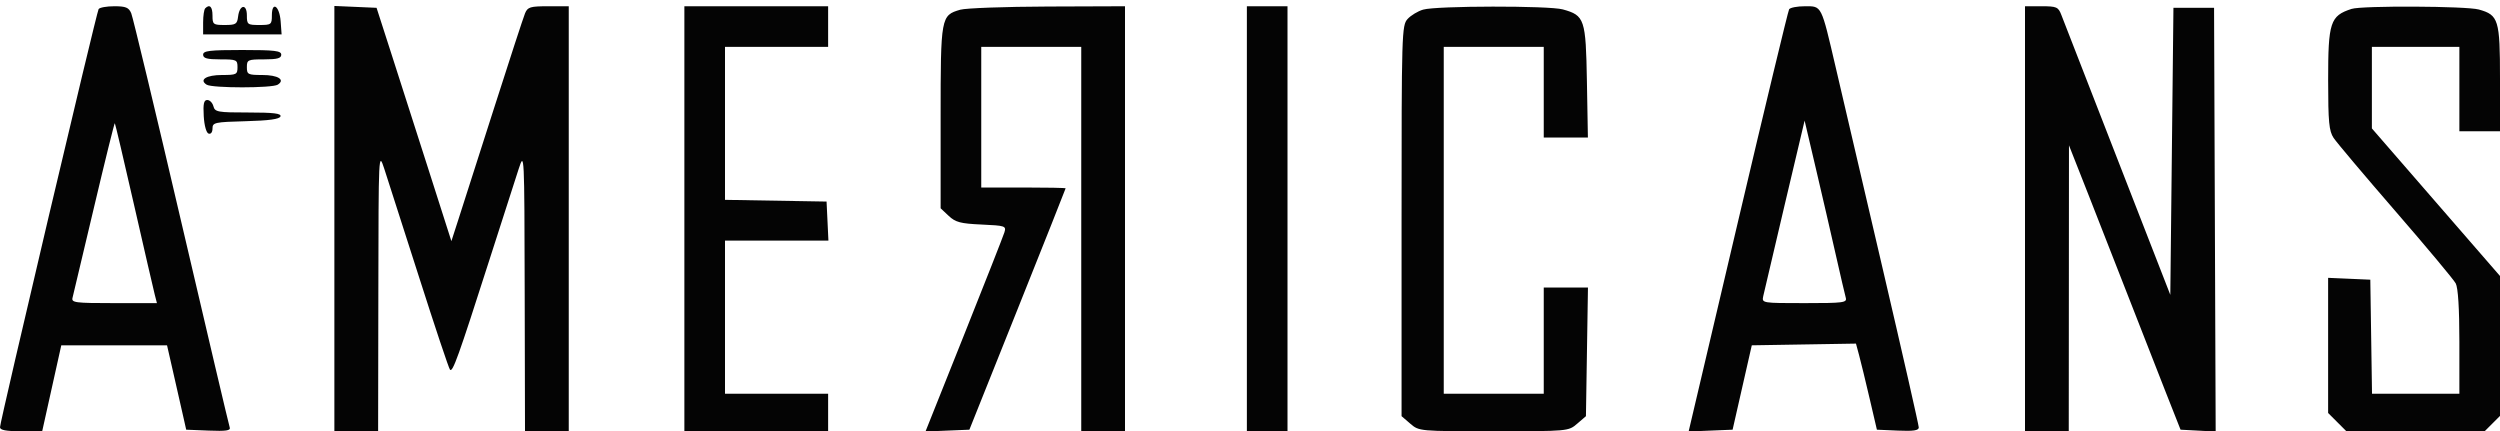 <svg xmlns="http://www.w3.org/2000/svg" width="800" height="138" viewBox="0 0 800 138" version="1.1"><path d="" stroke="none" fill="#080404" fill-rule="evenodd"/><path d="M 31.556 2.910 C 30.868 4.022, -0 134.915, -0 136.717 C -0 137.634, 1.924 138, 6.750 137.999 L 13.500 137.999 16.555 124.249 L 19.610 110.500 36.531 110.500 L 53.453 110.500 55.733 120.500 C 56.987 126, 58.366 132.075, 58.798 134 L 59.583 137.500 66.777 137.794 C 72.323 138.020, 73.866 137.791, 73.512 136.794 C 73.260 136.082, 66.281 106.475, 58.003 71 C 49.726 35.525, 42.523 5.487, 41.998 4.250 C 41.211 2.395, 40.258 2, 36.580 2 C 34.126 2, 31.865 2.409, 31.556 2.910 M 65.667 2.667 C 65.300 3.033, 65 5.058, 65 7.167 L 65 11 77.557 11 L 90.115 11 89.807 6.828 C 89.443 1.879, 87 0.216, 87 4.917 C 87 7.847, 86.802 8, 83 8 C 79.198 8, 79 7.847, 79 4.917 C 79 1.091, 76.644 1.434, 76.184 5.327 C 75.901 7.718, 75.452 8, 71.934 8 C 68.230 8, 68 7.825, 68 5 C 68 2.133, 67.100 1.233, 65.667 2.667 M 107 69.954 L 107 138 114 138 L 121 138 121.071 93.250 C 121.143 48.565, 121.145 48.508, 122.965 54 C 123.967 57.025, 128.951 72.550, 134.041 88.500 C 139.131 104.450, 143.610 117.859, 143.996 118.298 C 144.852 119.273, 146.650 114.272, 156.502 83.500 C 160.729 70.300, 165 57.025, 165.994 54 C 167.794 48.521, 167.801 48.667, 167.900 93.250 L 168 138 175 138 L 182 138 182 70 L 182 2 175.479 2 C 169.660 2, 168.856 2.243, 168.018 4.250 C 167.502 5.488, 162.981 19.325, 157.971 35 C 152.962 50.675, 147.869 66.576, 146.653 70.334 L 144.444 77.169 137.145 54.334 C 133.131 41.776, 127.744 24.975, 125.173 17 L 120.500 2.500 113.750 2.204 L 107 1.909 107 69.954 M 219 70 L 219 138 242 138 L 265 138 265 132 L 265 126 248.500 126 L 232 126 232 101.500 L 232 77 248.548 77 L 265.095 77 264.798 70.750 L 264.500 64.500 248.250 64.225 L 232 63.950 232 39.475 L 232 15 248.500 15 L 265 15 265 8.500 L 265 2 242 2 L 219 2 219 70 M 307.295 3.107 C 301.088 4.902, 301 5.381, 301 37.548 L 301 66.651 303.576 69.072 C 305.764 71.127, 307.354 71.547, 314.110 71.853 C 321.710 72.199, 322.037 72.311, 321.410 74.357 C 321.049 75.536, 315.219 90.357, 308.454 107.292 L 296.154 138.085 303.179 137.792 L 310.204 137.500 325.602 99.013 C 334.071 77.845, 341 60.407, 341 60.263 C 341 60.118, 334.925 60, 327.500 60 L 314 60 314 37.500 L 314 15 330 15 L 346 15 346 76.500 L 346 138 353 138 L 360 138 360 70 L 360 2 335.250 2.090 C 321.637 2.140, 309.058 2.597, 307.295 3.107 M 399 70 L 399 138 405.500 138 L 412 138 412 70 L 412 2 405.500 2 L 399 2 399 70 M 455.419 3.075 C 453.724 3.567, 451.474 4.924, 450.419 6.090 C 448.570 8.132, 448.500 10.496, 448.500 70.692 L 448.500 133.173 451.306 135.587 C 454.102 137.992, 454.189 138, 478 138 C 501.805 138, 501.898 137.992, 504.694 135.588 L 507.500 133.177 507.824 112.588 L 508.147 92 501.074 92 L 494 92 494 109 L 494 126 478 126 L 462 126 462 70.500 L 462 15 478 15 L 494 15 494 29.500 L 494 44 501.063 44 L 508.126 44 507.813 26.102 C 507.462 6.046, 507.098 4.955, 500.100 3.011 C 495.687 1.785, 459.684 1.837, 455.419 3.075 M 572.517 2.972 C 572.187 3.507, 564.816 34.125, 556.138 71.012 L 540.359 138.080 547.396 137.790 L 554.433 137.500 557.502 124 L 560.571 110.500 577.241 110.226 L 593.910 109.952 594.928 113.733 C 595.488 115.813, 596.995 122.011, 598.276 127.507 L 600.606 137.500 607.303 137.796 C 612.269 138.015, 614.002 137.756, 614.008 136.796 C 614.013 136.083, 608.818 113.225, 602.465 86 C 596.112 58.775, 589.338 29.750, 587.413 21.500 C 582.728 1.420, 583.021 2, 577.580 2 C 575.126 2, 572.848 2.438, 572.517 2.972 M 648 70 L 648 138 655 138 L 662 138 662.035 92.250 L 662.070 46.500 668.378 62.500 C 671.847 71.300, 677.749 86.375, 681.493 96 C 685.236 105.625, 690.432 118.900, 693.038 125.500 L 697.777 137.500 703.395 137.800 L 709.014 138.100 708.757 70.300 L 708.500 2.500 702 2.500 L 695.500 2.500 695 48.428 L 694.500 94.356 677.589 50.928 C 668.289 27.043, 660.202 6.263, 659.620 4.750 C 658.650 2.231, 658.118 2, 653.281 2 L 648 2 648 70 M 752.500 2.850 C 745.662 5.073, 744.999 7.093, 745.007 25.684 C 745.012 39.042, 745.284 41.910, 746.757 44.136 C 747.715 45.586, 756.637 56.161, 766.583 67.636 C 776.528 79.111, 785.191 89.483, 785.833 90.684 C 786.588 92.097, 787 98.723, 787 109.434 L 787 126 773.023 126 L 759.045 126 758.773 107.750 L 758.500 89.500 751.750 89.204 L 745 88.909 745 110.531 L 745 132.154 747.923 135.077 L 750.846 138 772.969 138 L 795.091 138 797.545 135.545 L 800 133.091 800 110.705 L 800 88.319 779.500 64.706 L 759 41.092 759 28.046 L 759 15 773 15 L 787 15 787 28.500 L 787 42 793.500 42 L 800 42 800 25.223 C 800 6.296, 799.543 4.800, 793.221 3.044 C 789.219 1.933, 755.810 1.773, 752.500 2.850 M 65 17.500 C 65 18.652, 66.278 19, 70.500 19 C 75.700 19, 76 19.136, 76 21.500 C 76 23.829, 75.663 24, 71.059 24 C 66.036 24, 63.623 25.514, 66.122 27.096 C 67.916 28.233, 87.084 28.233, 88.878 27.096 C 91.377 25.514, 88.964 24, 83.941 24 C 79.337 24, 79 23.829, 79 21.500 C 79 19.136, 79.300 19, 84.500 19 C 88.722 19, 90 18.652, 90 17.500 C 90 16.247, 87.944 16, 77.500 16 C 67.056 16, 65 16.247, 65 17.500 M 65.198 37.171 C 65.374 40.186, 66.021 42.515, 66.750 42.755 C 67.477 42.994, 68 42.310, 68 41.117 C 68 39.197, 68.673 39.050, 78.669 38.784 C 86.104 38.586, 89.463 38.121, 89.752 37.250 C 90.066 36.302, 87.586 36, 79.490 36 C 69.654 36, 68.772 35.842, 68.290 34 C 68.002 32.900, 67.121 32, 66.331 32 C 65.230 32, 64.966 33.204, 65.198 37.171 M 30.084 66.337 C 26.556 81.277, 23.466 94.287, 23.218 95.250 C 22.804 96.854, 23.915 97, 36.492 97 L 50.217 97 49.513 94.250 C 49.126 92.737, 46.149 79.835, 42.899 65.577 C 39.648 51.320, 36.878 39.547, 36.744 39.415 C 36.610 39.283, 33.613 51.398, 30.084 66.337 M 571.095 65.546 C 567.585 80.371, 564.501 93.513, 564.240 94.750 C 563.768 96.997, 563.786 97, 577.451 97 C 590.004 97, 591.094 96.855, 590.643 95.250 C 590.372 94.287, 588.931 88.100, 587.442 81.500 C 585.952 74.900, 583.100 62.546, 581.104 54.046 L 577.475 38.593 571.095 65.546" stroke="none" fill="#040404" fill-rule="evenodd"/></svg>